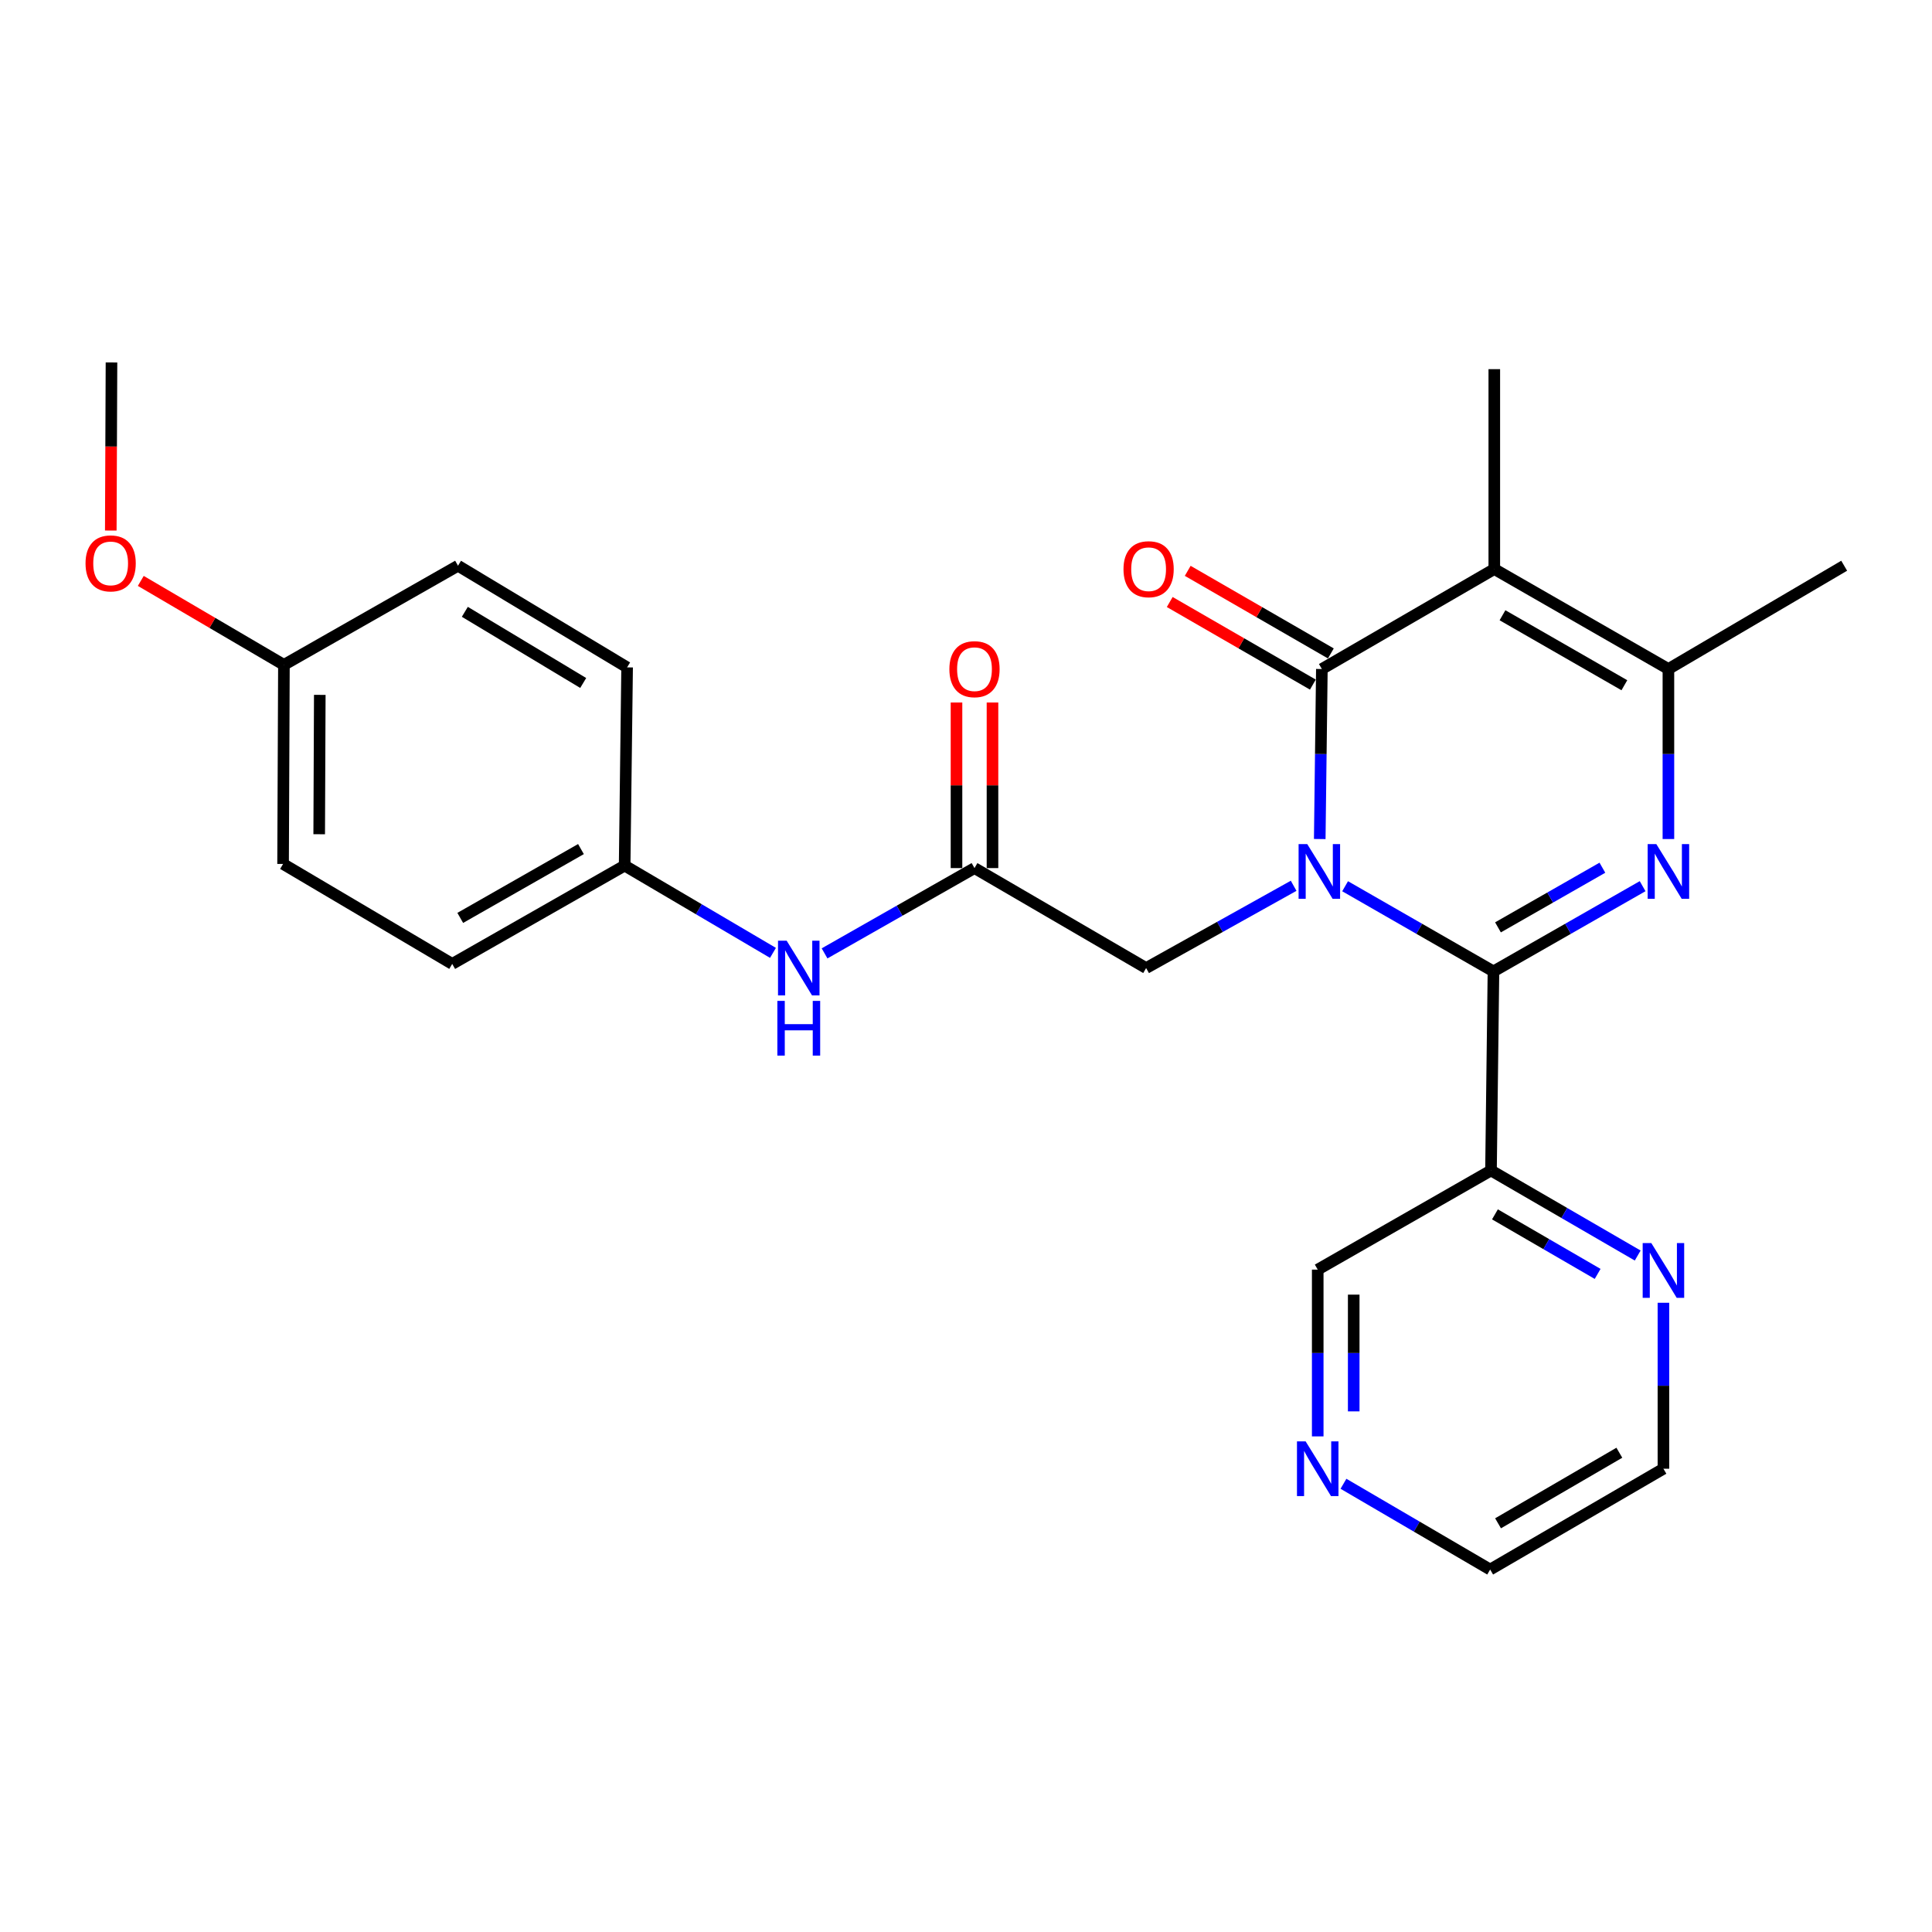 <?xml version='1.0' encoding='iso-8859-1'?>
<svg version='1.1' baseProfile='full'
              xmlns='http://www.w3.org/2000/svg'
                      xmlns:rdkit='http://www.rdkit.org/xml'
                      xmlns:xlink='http://www.w3.org/1999/xlink'
                  xml:space='preserve'
width='1000px' height='1000px' viewBox='0 0 1000 1000'>
<!-- END OF HEADER -->
<rect style='opacity:1.0;fill:#FFFFFF;stroke:none' width='1000' height='1000' x='0' y='0'> </rect>
<path class='bond-0' d='M 696.227,458.716 L 734.619,480.755' style='fill:none;fill-rule:evenodd;stroke:#0000FF;stroke-width:6px;stroke-linecap:butt;stroke-linejoin:miter;stroke-opacity:1' />
<path class='bond-0' d='M 734.619,480.755 L 773.01,502.794' style='fill:none;fill-rule:evenodd;stroke:#000000;stroke-width:6px;stroke-linecap:butt;stroke-linejoin:miter;stroke-opacity:1' />
<path class='bond-1' d='M 683.098,434.279 L 683.646,390.281' style='fill:none;fill-rule:evenodd;stroke:#0000FF;stroke-width:6px;stroke-linecap:butt;stroke-linejoin:miter;stroke-opacity:1' />
<path class='bond-1' d='M 683.646,390.281 L 684.194,346.283' style='fill:none;fill-rule:evenodd;stroke:#000000;stroke-width:6px;stroke-linecap:butt;stroke-linejoin:miter;stroke-opacity:1' />
<path class='bond-6' d='M 669.583,458.481 L 631.409,479.773' style='fill:none;fill-rule:evenodd;stroke:#0000FF;stroke-width:6px;stroke-linecap:butt;stroke-linejoin:miter;stroke-opacity:1' />
<path class='bond-6' d='M 631.409,479.773 L 593.235,501.066' style='fill:none;fill-rule:evenodd;stroke:#000000;stroke-width:6px;stroke-linecap:butt;stroke-linejoin:miter;stroke-opacity:1' />
<path class='bond-2' d='M 773.01,502.794 L 811.614,480.739' style='fill:none;fill-rule:evenodd;stroke:#000000;stroke-width:6px;stroke-linecap:butt;stroke-linejoin:miter;stroke-opacity:1' />
<path class='bond-2' d='M 811.614,480.739 L 850.218,458.684' style='fill:none;fill-rule:evenodd;stroke:#0000FF;stroke-width:6px;stroke-linecap:butt;stroke-linejoin:miter;stroke-opacity:1' />
<path class='bond-2' d='M 775.351,480.003 L 802.373,464.564' style='fill:none;fill-rule:evenodd;stroke:#000000;stroke-width:6px;stroke-linecap:butt;stroke-linejoin:miter;stroke-opacity:1' />
<path class='bond-2' d='M 802.373,464.564 L 829.396,449.126' style='fill:none;fill-rule:evenodd;stroke:#0000FF;stroke-width:6px;stroke-linecap:butt;stroke-linejoin:miter;stroke-opacity:1' />
<path class='bond-5' d='M 773.01,502.794 L 771.737,605.831' style='fill:none;fill-rule:evenodd;stroke:#000000;stroke-width:6px;stroke-linecap:butt;stroke-linejoin:miter;stroke-opacity:1' />
<path class='bond-3' d='M 684.194,346.283 L 773.445,294.538' style='fill:none;fill-rule:evenodd;stroke:#000000;stroke-width:6px;stroke-linecap:butt;stroke-linejoin:miter;stroke-opacity:1' />
<path class='bond-8' d='M 688.849,338.216 L 651.805,316.841' style='fill:none;fill-rule:evenodd;stroke:#000000;stroke-width:6px;stroke-linecap:butt;stroke-linejoin:miter;stroke-opacity:1' />
<path class='bond-8' d='M 651.805,316.841 L 614.761,295.465' style='fill:none;fill-rule:evenodd;stroke:#FF0000;stroke-width:6px;stroke-linecap:butt;stroke-linejoin:miter;stroke-opacity:1' />
<path class='bond-8' d='M 679.538,354.351 L 642.495,332.976' style='fill:none;fill-rule:evenodd;stroke:#000000;stroke-width:6px;stroke-linecap:butt;stroke-linejoin:miter;stroke-opacity:1' />
<path class='bond-8' d='M 642.495,332.976 L 605.451,311.6' style='fill:none;fill-rule:evenodd;stroke:#FF0000;stroke-width:6px;stroke-linecap:butt;stroke-linejoin:miter;stroke-opacity:1' />
<path class='bond-26' d='M 863.566,434.279 L 863.566,390.281' style='fill:none;fill-rule:evenodd;stroke:#0000FF;stroke-width:6px;stroke-linecap:butt;stroke-linejoin:miter;stroke-opacity:1' />
<path class='bond-26' d='M 863.566,390.281 L 863.566,346.283' style='fill:none;fill-rule:evenodd;stroke:#000000;stroke-width:6px;stroke-linecap:butt;stroke-linejoin:miter;stroke-opacity:1' />
<path class='bond-4' d='M 773.445,294.538 L 863.566,346.283' style='fill:none;fill-rule:evenodd;stroke:#000000;stroke-width:6px;stroke-linecap:butt;stroke-linejoin:miter;stroke-opacity:1' />
<path class='bond-4' d='M 777.687,318.454 L 840.772,354.676' style='fill:none;fill-rule:evenodd;stroke:#000000;stroke-width:6px;stroke-linecap:butt;stroke-linejoin:miter;stroke-opacity:1' />
<path class='bond-14' d='M 773.445,294.538 L 773.445,191.077' style='fill:none;fill-rule:evenodd;stroke:#000000;stroke-width:6px;stroke-linecap:butt;stroke-linejoin:miter;stroke-opacity:1' />
<path class='bond-17' d='M 863.566,346.283 L 954.545,292.82' style='fill:none;fill-rule:evenodd;stroke:#000000;stroke-width:6px;stroke-linecap:butt;stroke-linejoin:miter;stroke-opacity:1' />
<path class='bond-9' d='M 771.737,605.831 L 809.703,627.847' style='fill:none;fill-rule:evenodd;stroke:#000000;stroke-width:6px;stroke-linecap:butt;stroke-linejoin:miter;stroke-opacity:1' />
<path class='bond-9' d='M 809.703,627.847 L 847.669,649.863' style='fill:none;fill-rule:evenodd;stroke:#0000FF;stroke-width:6px;stroke-linecap:butt;stroke-linejoin:miter;stroke-opacity:1' />
<path class='bond-9' d='M 773.782,628.551 L 800.358,643.962' style='fill:none;fill-rule:evenodd;stroke:#000000;stroke-width:6px;stroke-linecap:butt;stroke-linejoin:miter;stroke-opacity:1' />
<path class='bond-9' d='M 800.358,643.962 L 826.935,659.373' style='fill:none;fill-rule:evenodd;stroke:#0000FF;stroke-width:6px;stroke-linecap:butt;stroke-linejoin:miter;stroke-opacity:1' />
<path class='bond-15' d='M 771.737,605.831 L 682.051,657.152' style='fill:none;fill-rule:evenodd;stroke:#000000;stroke-width:6px;stroke-linecap:butt;stroke-linejoin:miter;stroke-opacity:1' />
<path class='bond-7' d='M 593.235,501.066 L 504.397,449.32' style='fill:none;fill-rule:evenodd;stroke:#000000;stroke-width:6px;stroke-linecap:butt;stroke-linejoin:miter;stroke-opacity:1' />
<path class='bond-10' d='M 504.397,449.32 L 465.596,471.394' style='fill:none;fill-rule:evenodd;stroke:#000000;stroke-width:6px;stroke-linecap:butt;stroke-linejoin:miter;stroke-opacity:1' />
<path class='bond-10' d='M 465.596,471.394 L 426.794,493.468' style='fill:none;fill-rule:evenodd;stroke:#0000FF;stroke-width:6px;stroke-linecap:butt;stroke-linejoin:miter;stroke-opacity:1' />
<path class='bond-11' d='M 513.711,449.32 L 513.711,406.47' style='fill:none;fill-rule:evenodd;stroke:#000000;stroke-width:6px;stroke-linecap:butt;stroke-linejoin:miter;stroke-opacity:1' />
<path class='bond-11' d='M 513.711,406.47 L 513.711,363.619' style='fill:none;fill-rule:evenodd;stroke:#FF0000;stroke-width:6px;stroke-linecap:butt;stroke-linejoin:miter;stroke-opacity:1' />
<path class='bond-11' d='M 495.083,449.32 L 495.083,406.47' style='fill:none;fill-rule:evenodd;stroke:#000000;stroke-width:6px;stroke-linecap:butt;stroke-linejoin:miter;stroke-opacity:1' />
<path class='bond-11' d='M 495.083,406.47 L 495.083,363.619' style='fill:none;fill-rule:evenodd;stroke:#FF0000;stroke-width:6px;stroke-linecap:butt;stroke-linejoin:miter;stroke-opacity:1' />
<path class='bond-23' d='M 860.989,674.313 L 860.989,717.261' style='fill:none;fill-rule:evenodd;stroke:#0000FF;stroke-width:6px;stroke-linecap:butt;stroke-linejoin:miter;stroke-opacity:1' />
<path class='bond-23' d='M 860.989,717.261 L 860.989,760.21' style='fill:none;fill-rule:evenodd;stroke:#000000;stroke-width:6px;stroke-linecap:butt;stroke-linejoin:miter;stroke-opacity:1' />
<path class='bond-13' d='M 400.084,493.206 L 361.701,470.616' style='fill:none;fill-rule:evenodd;stroke:#0000FF;stroke-width:6px;stroke-linecap:butt;stroke-linejoin:miter;stroke-opacity:1' />
<path class='bond-13' d='M 361.701,470.616 L 323.317,448.026' style='fill:none;fill-rule:evenodd;stroke:#000000;stroke-width:6px;stroke-linecap:butt;stroke-linejoin:miter;stroke-opacity:1' />
<path class='bond-12' d='M 682.051,743.473 L 682.051,700.313' style='fill:none;fill-rule:evenodd;stroke:#0000FF;stroke-width:6px;stroke-linecap:butt;stroke-linejoin:miter;stroke-opacity:1' />
<path class='bond-12' d='M 682.051,700.313 L 682.051,657.152' style='fill:none;fill-rule:evenodd;stroke:#000000;stroke-width:6px;stroke-linecap:butt;stroke-linejoin:miter;stroke-opacity:1' />
<path class='bond-12' d='M 700.68,730.525 L 700.68,700.313' style='fill:none;fill-rule:evenodd;stroke:#0000FF;stroke-width:6px;stroke-linecap:butt;stroke-linejoin:miter;stroke-opacity:1' />
<path class='bond-12' d='M 700.68,700.313 L 700.68,670.101' style='fill:none;fill-rule:evenodd;stroke:#000000;stroke-width:6px;stroke-linecap:butt;stroke-linejoin:miter;stroke-opacity:1' />
<path class='bond-24' d='M 695.376,768 L 733.339,790.195' style='fill:none;fill-rule:evenodd;stroke:#0000FF;stroke-width:6px;stroke-linecap:butt;stroke-linejoin:miter;stroke-opacity:1' />
<path class='bond-24' d='M 733.339,790.195 L 771.303,812.39' style='fill:none;fill-rule:evenodd;stroke:#000000;stroke-width:6px;stroke-linecap:butt;stroke-linejoin:miter;stroke-opacity:1' />
<path class='bond-18' d='M 323.317,448.026 L 324.59,345.435' style='fill:none;fill-rule:evenodd;stroke:#000000;stroke-width:6px;stroke-linecap:butt;stroke-linejoin:miter;stroke-opacity:1' />
<path class='bond-19' d='M 323.317,448.026 L 234.066,498.924' style='fill:none;fill-rule:evenodd;stroke:#000000;stroke-width:6px;stroke-linecap:butt;stroke-linejoin:miter;stroke-opacity:1' />
<path class='bond-19' d='M 300.701,439.479 L 238.225,475.107' style='fill:none;fill-rule:evenodd;stroke:#000000;stroke-width:6px;stroke-linecap:butt;stroke-linejoin:miter;stroke-opacity:1' />
<path class='bond-16' d='M 146.957,344.131 L 146.522,447.178' style='fill:none;fill-rule:evenodd;stroke:#000000;stroke-width:6px;stroke-linecap:butt;stroke-linejoin:miter;stroke-opacity:1' />
<path class='bond-16' d='M 165.52,359.666 L 165.216,431.799' style='fill:none;fill-rule:evenodd;stroke:#000000;stroke-width:6px;stroke-linecap:butt;stroke-linejoin:miter;stroke-opacity:1' />
<path class='bond-22' d='M 146.957,344.131 L 109.913,322.403' style='fill:none;fill-rule:evenodd;stroke:#000000;stroke-width:6px;stroke-linecap:butt;stroke-linejoin:miter;stroke-opacity:1' />
<path class='bond-22' d='M 109.913,322.403 L 72.87,300.676' style='fill:none;fill-rule:evenodd;stroke:#FF0000;stroke-width:6px;stroke-linecap:butt;stroke-linejoin:miter;stroke-opacity:1' />
<path class='bond-28' d='M 146.957,344.131 L 237.067,292.82' style='fill:none;fill-rule:evenodd;stroke:#000000;stroke-width:6px;stroke-linecap:butt;stroke-linejoin:miter;stroke-opacity:1' />
<path class='bond-20' d='M 324.59,345.435 L 237.067,292.82' style='fill:none;fill-rule:evenodd;stroke:#000000;stroke-width:6px;stroke-linecap:butt;stroke-linejoin:miter;stroke-opacity:1' />
<path class='bond-20' d='M 301.864,353.508 L 240.598,316.678' style='fill:none;fill-rule:evenodd;stroke:#000000;stroke-width:6px;stroke-linecap:butt;stroke-linejoin:miter;stroke-opacity:1' />
<path class='bond-21' d='M 234.066,498.924 L 146.522,447.178' style='fill:none;fill-rule:evenodd;stroke:#000000;stroke-width:6px;stroke-linecap:butt;stroke-linejoin:miter;stroke-opacity:1' />
<path class='bond-25' d='M 57.342,274.608 L 57.523,231.109' style='fill:none;fill-rule:evenodd;stroke:#FF0000;stroke-width:6px;stroke-linecap:butt;stroke-linejoin:miter;stroke-opacity:1' />
<path class='bond-25' d='M 57.523,231.109 L 57.705,187.61' style='fill:none;fill-rule:evenodd;stroke:#000000;stroke-width:6px;stroke-linecap:butt;stroke-linejoin:miter;stroke-opacity:1' />
<path class='bond-27' d='M 860.989,760.21 L 771.303,812.39' style='fill:none;fill-rule:evenodd;stroke:#000000;stroke-width:6px;stroke-linecap:butt;stroke-linejoin:miter;stroke-opacity:1' />
<path class='bond-27' d='M 838.168,751.935 L 775.387,788.462' style='fill:none;fill-rule:evenodd;stroke:#000000;stroke-width:6px;stroke-linecap:butt;stroke-linejoin:miter;stroke-opacity:1' />
<path  class='atom-0' d='M 676.63 436.899
L 685.91 451.899
Q 686.83 453.379, 688.31 456.059
Q 689.79 458.739, 689.87 458.899
L 689.87 436.899
L 693.63 436.899
L 693.63 465.219
L 689.75 465.219
L 679.79 448.819
Q 678.63 446.899, 677.39 444.699
Q 676.19 442.499, 675.83 441.819
L 675.83 465.219
L 672.15 465.219
L 672.15 436.899
L 676.63 436.899
' fill='#0000FF'/>
<path  class='atom-3' d='M 857.306 436.899
L 866.586 451.899
Q 867.506 453.379, 868.986 456.059
Q 870.466 458.739, 870.546 458.899
L 870.546 436.899
L 874.306 436.899
L 874.306 465.219
L 870.426 465.219
L 860.466 448.819
Q 859.306 446.899, 858.066 444.699
Q 856.866 442.499, 856.506 441.819
L 856.506 465.219
L 852.826 465.219
L 852.826 436.899
L 857.306 436.899
' fill='#0000FF'/>
<path  class='atom-9' d='M 581.518 294.618
Q 581.518 287.818, 584.878 284.018
Q 588.238 280.218, 594.518 280.218
Q 600.798 280.218, 604.158 284.018
Q 607.518 287.818, 607.518 294.618
Q 607.518 301.498, 604.118 305.418
Q 600.718 309.298, 594.518 309.298
Q 588.278 309.298, 584.878 305.418
Q 581.518 301.538, 581.518 294.618
M 594.518 306.098
Q 598.838 306.098, 601.158 303.218
Q 603.518 300.298, 603.518 294.618
Q 603.518 289.058, 601.158 286.258
Q 598.838 283.418, 594.518 283.418
Q 590.198 283.418, 587.838 286.218
Q 585.518 289.018, 585.518 294.618
Q 585.518 300.338, 587.838 303.218
Q 590.198 306.098, 594.518 306.098
' fill='#FF0000'/>
<path  class='atom-10' d='M 854.729 643.427
L 864.009 658.427
Q 864.929 659.907, 866.409 662.587
Q 867.889 665.267, 867.969 665.427
L 867.969 643.427
L 871.729 643.427
L 871.729 671.747
L 867.849 671.747
L 857.889 655.347
Q 856.729 653.427, 855.489 651.227
Q 854.289 649.027, 853.929 648.347
L 853.929 671.747
L 850.249 671.747
L 850.249 643.427
L 854.729 643.427
' fill='#0000FF'/>
<path  class='atom-11' d='M 407.178 486.906
L 416.458 501.906
Q 417.378 503.386, 418.858 506.066
Q 420.338 508.746, 420.418 508.906
L 420.418 486.906
L 424.178 486.906
L 424.178 515.226
L 420.298 515.226
L 410.338 498.826
Q 409.178 496.906, 407.938 494.706
Q 406.738 492.506, 406.378 491.826
L 406.378 515.226
L 402.698 515.226
L 402.698 486.906
L 407.178 486.906
' fill='#0000FF'/>
<path  class='atom-11' d='M 402.358 518.058
L 406.198 518.058
L 406.198 530.098
L 420.678 530.098
L 420.678 518.058
L 424.518 518.058
L 424.518 546.378
L 420.678 546.378
L 420.678 533.298
L 406.198 533.298
L 406.198 546.378
L 402.358 546.378
L 402.358 518.058
' fill='#0000FF'/>
<path  class='atom-12' d='M 491.397 346.363
Q 491.397 339.563, 494.757 335.763
Q 498.117 331.963, 504.397 331.963
Q 510.677 331.963, 514.037 335.763
Q 517.397 339.563, 517.397 346.363
Q 517.397 353.243, 513.997 357.163
Q 510.597 361.043, 504.397 361.043
Q 498.157 361.043, 494.757 357.163
Q 491.397 353.283, 491.397 346.363
M 504.397 357.843
Q 508.717 357.843, 511.037 354.963
Q 513.397 352.043, 513.397 346.363
Q 513.397 340.803, 511.037 338.003
Q 508.717 335.163, 504.397 335.163
Q 500.077 335.163, 497.717 337.963
Q 495.397 340.763, 495.397 346.363
Q 495.397 352.083, 497.717 354.963
Q 500.077 357.843, 504.397 357.843
' fill='#FF0000'/>
<path  class='atom-13' d='M 675.791 746.05
L 685.071 761.05
Q 685.991 762.53, 687.471 765.21
Q 688.951 767.89, 689.031 768.05
L 689.031 746.05
L 692.791 746.05
L 692.791 774.37
L 688.911 774.37
L 678.951 757.97
Q 677.791 756.05, 676.551 753.85
Q 675.351 751.65, 674.991 750.97
L 674.991 774.37
L 671.311 774.37
L 671.311 746.05
L 675.791 746.05
' fill='#0000FF'/>
<path  class='atom-23' d='M 44.271 291.606
Q 44.271 284.806, 47.631 281.006
Q 50.991 277.206, 57.271 277.206
Q 63.551 277.206, 66.911 281.006
Q 70.271 284.806, 70.271 291.606
Q 70.271 298.486, 66.871 302.406
Q 63.471 306.286, 57.271 306.286
Q 51.031 306.286, 47.631 302.406
Q 44.271 298.526, 44.271 291.606
M 57.271 303.086
Q 61.591 303.086, 63.911 300.206
Q 66.271 297.286, 66.271 291.606
Q 66.271 286.046, 63.911 283.246
Q 61.591 280.406, 57.271 280.406
Q 52.951 280.406, 50.591 283.206
Q 48.271 286.006, 48.271 291.606
Q 48.271 297.326, 50.591 300.206
Q 52.951 303.086, 57.271 303.086
' fill='#FF0000'/>
</svg>

